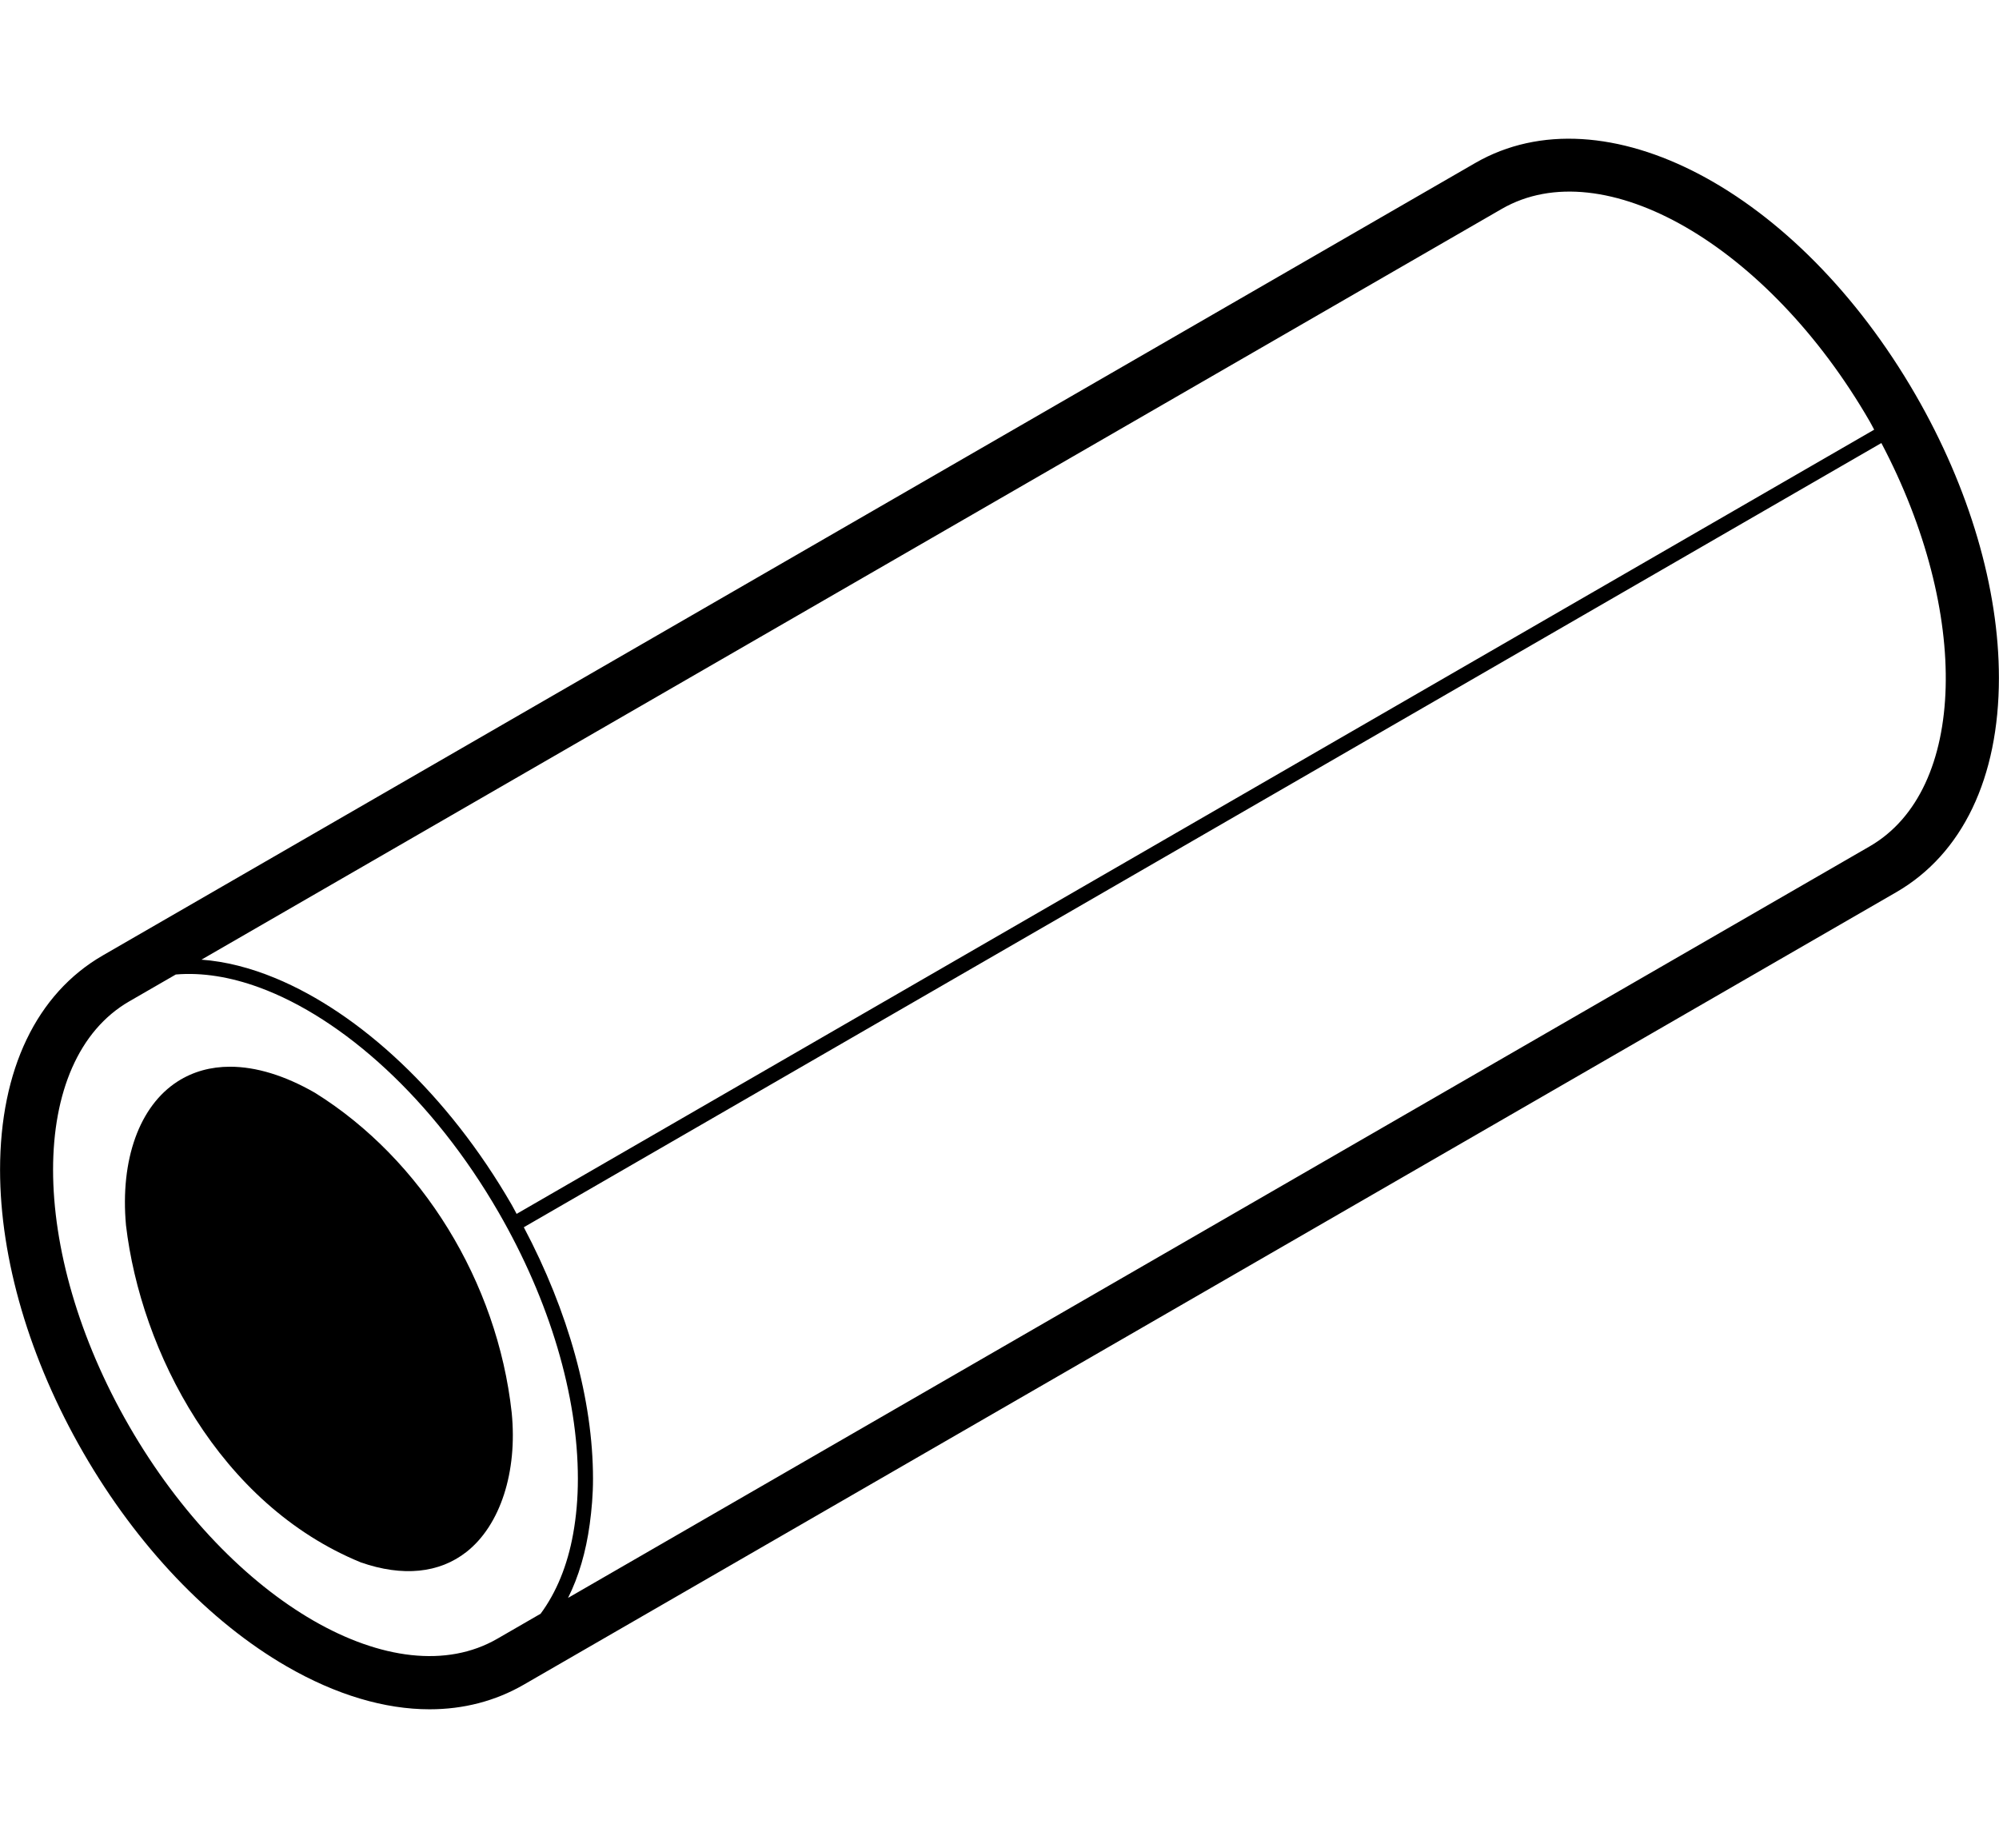 <svg xmlns="http://www.w3.org/2000/svg" viewBox="0 0 132 122"><path class="st0" d="M126.494,26.074c-7.794-13.5-20.568-20.225-29.082-15.31L6.788,63.086c-4.374,2.525-6.783,7.553-6.784,14.155
			c0,5.904,1.954,12.541,5.501,18.685c3.547,6.145,8.317,11.154,13.431,14.106c3.259,1.881,6.466,2.83,9.431,2.83
			c2.237,0,4.338-0.54,6.219-1.626l90.625-52.322c4.374-2.525,6.783-7.553,6.783-14.155
			C131.996,38.854,130.042,32.218,126.494,26.074z M99.163,13.795c6.711-3.874,17.59,2.407,24.3,14.029
			c0.105,0.182,0.194,0.365,0.295,0.547l-3.031,1.75l-86.613,50.03c-0.111-0.2-0.21-0.403-0.325-0.602
			c-4.229-7.324-10.043-12.659-15.602-14.962c-1.667-0.691-3.311-1.106-4.883-1.222L99.163,13.795z M8.537,94.176
			c-6.71-11.622-6.71-24.185,0.001-28.059l3.07-1.772c1.729-0.147,3.596,0.154,5.515,0.857c5.531,2.029,11.491,7.383,15.8,14.847
			c3.377,5.849,5.236,12.098,5.236,17.596c0,1.293-0.109,2.501-0.311,3.625c-0.377,2.104-1.112,3.875-2.149,5.282l-2.862,1.653
			C26.126,112.079,15.247,105.798,8.537,94.176z M123.462,55.883l-85.952,49.624c0.703-1.402,1.182-3.036,1.431-4.867
			c0.129-0.952,0.217-1.939,0.217-2.994c0-5.208-1.625-11.048-4.569-16.613l86.613-50.03l3.03-1.75
			C130.144,40.458,129.899,52.166,123.462,55.883z"/>
		<path class="st0" d="M20.797,72.155c-1.991-1.145-3.897-1.721-5.607-1.721c-1.277,0-2.445,0.322-3.457,0.97
			c-2.529,1.619-3.806,5.169-3.414,9.495c0.977,8.316,6.153,18.435,15.513,22.266c2.757,0.958,5.179,0.719,6.977-0.699
			c2.229-1.759,3.371-5.283,2.979-9.197C32.84,84.644,27.862,76.553,20.797,72.155z"/></svg>